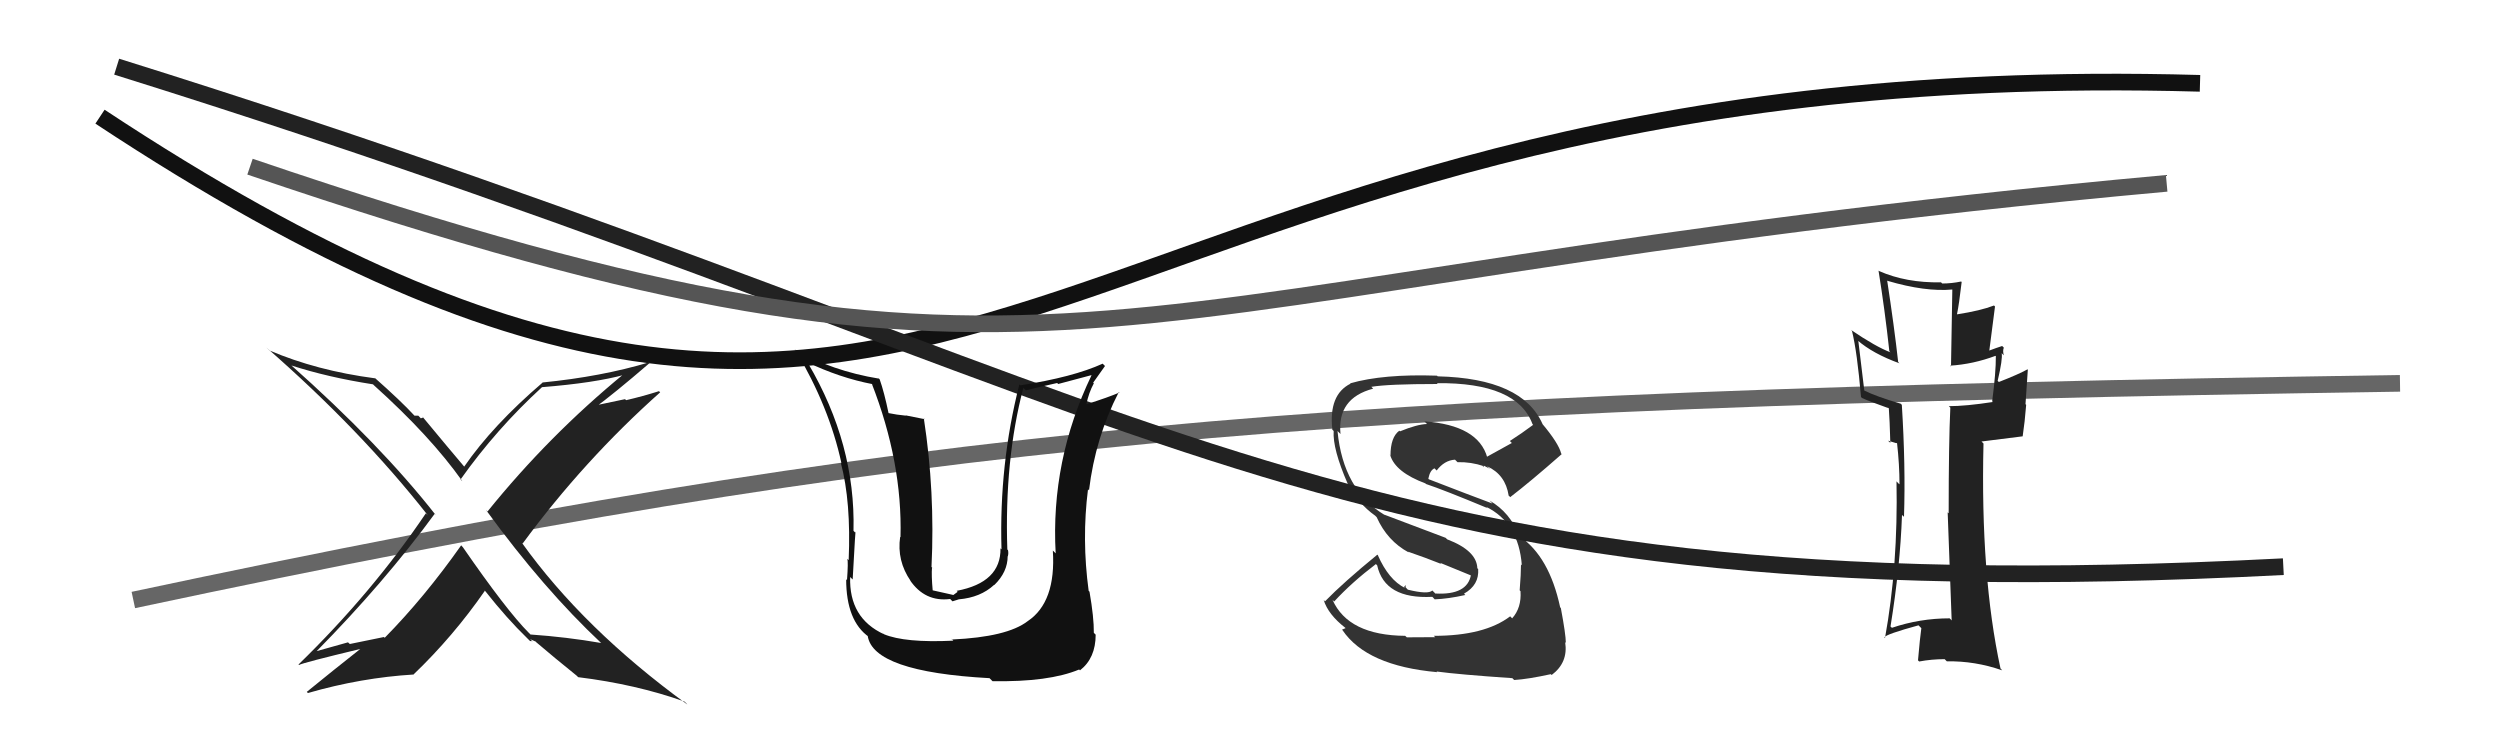 <svg xmlns="http://www.w3.org/2000/svg" width="150" height="44" viewBox="0,0,150,44"><path d="M6 7 C59 42,61 3,132 5" stroke="#111" fill="none"/><path d="M8 36 C55 26,78 24,144 23" stroke="#666" fill="none"/><path fill="#222" d="M117.08 37.21L117.07 37.19L116.98 37.10Q115.19 37.10 113.51 37.67L113.55 37.70L113.43 37.59Q114.01 34.02 114.12 30.90L114.18 30.95L114.24 31.01Q114.34 27.95 114.11 24.29L113.97 24.15L114.04 24.22Q112.59 23.80 111.83 23.42L111.86 23.45L111.50 20.46L111.44 20.41Q112.37 21.22 113.97 21.80L113.83 21.66L113.89 21.72Q113.65 19.57 113.23 16.83L113.27 16.87L113.25 16.85Q115.52 17.52 117.15 17.37L117.14 17.35L117.06 21.99L117.01 21.94Q118.40 21.85 119.73 21.35L119.76 21.38L119.75 21.37Q119.76 22.33 119.53 24.08L119.50 24.05L119.57 24.12Q117.95 24.37 116.93 24.37L116.86 24.30L117.02 24.46Q116.92 26.54 116.92 30.80L117.03 30.91L116.86 30.74Q117.02 35.05 117.10 37.22ZM120.10 20.73L120.19 20.82L120.13 20.76Q119.84 20.85 119.23 21.08L119.34 21.18L119.70 18.39L119.64 18.33Q118.84 18.64 117.43 18.86L117.45 18.88L117.42 18.85Q117.54 18.29 117.70 16.92L117.55 16.77L117.67 16.89Q117.10 17.01 116.53 17.01L116.38 16.85L116.46 16.94Q114.37 16.98 112.74 16.26L112.70 16.23L112.71 16.23Q113.09 18.59 113.36 21.07L113.52 21.23L113.43 21.14Q112.57 20.82 111.05 19.79L111.04 19.78L111.12 19.86Q111.43 21.12 111.66 23.82L111.64 23.80L111.72 23.88Q112.13 24.07 113.31 24.49L113.20 24.38L113.33 24.50Q113.38 25.17 113.42 26.57L113.28 26.44L113.78 26.59L113.84 26.57L113.82 26.56Q113.97 27.88 113.97 29.06L113.89 28.99L113.79 28.88Q113.89 33.94 113.10 38.28L113.05 38.23L113.06 38.24Q113.17 38.05 115.11 37.52L115.29 37.70L115.28 37.69Q115.20 38.25 115.08 39.62L115.21 39.75L115.15 39.69Q115.89 39.55 116.69 39.55L116.66 39.53L116.81 39.68Q118.50 39.65 120.13 40.22L120.07 40.15L120.03 40.11Q118.82 34.53 119.01 26.61L118.89 26.49L121.36 26.18L121.36 26.18Q121.49 25.32 121.57 24.29L121.53 24.25L121.67 22.18L121.65 22.16Q121.11 22.46 119.93 22.92L119.88 22.87L119.86 22.85Q120.17 21.53 120.10 21.19L120.22 21.31L120.23 21.32Q120.15 21.05 120.23 20.86Z"/><path fill="#333" d="M86.05 38.17L86.11 38.23L84.41 38.24L84.31 38.15Q80.90 38.12 79.95 35.99L80.02 36.06L80.05 36.09Q81.11 34.94 82.56 33.84L82.56 33.85L82.63 33.92Q83.08 35.96 85.94 35.81L85.99 35.86L86.08 35.96Q86.89 35.93 87.92 35.70L87.86 35.64L87.84 35.62Q88.76 35.10 88.69 34.14L88.61 34.07L88.64 34.10Q88.61 33.04 86.83 32.36L86.74 32.27L83.06 30.88L83.08 30.90Q80.59 29.40 80.25 25.86L80.25 25.86L80.43 26.04Q80.22 23.89 82.39 23.32L82.33 23.26L82.28 23.21Q83.29 23.04 86.26 23.04L86.17 22.95L86.21 22.99Q91.03 22.94 91.95 25.45L92.05 25.56L91.99 25.49Q91.31 26.00 90.59 26.46L90.71 26.58L89.19 27.42L89.24 27.46Q88.70 25.51 85.46 25.28L85.56 25.38L85.62 25.44Q85.02 25.46 84.00 25.88L83.87 25.75L83.96 25.84Q83.43 26.23 83.43 27.33L83.36 27.25L83.41 27.30Q83.71 28.33 85.54 29.01L85.52 29.00L85.56 29.04Q86.59 29.38 89.26 30.49L89.30 30.53L89.17 30.41Q91.12 31.37 91.31 33.92L91.21 33.81L91.26 33.86Q91.26 34.43 91.18 35.42L91.24 35.48L91.23 35.47Q91.30 36.46 90.73 37.10L90.74 37.11L90.61 36.98Q89.07 38.15 86.03 38.15ZM90.74 40.69L90.81 40.76L90.85 40.80Q91.68 40.75 93.05 40.45L93.06 40.46L93.10 40.50Q94.10 39.75 93.91 38.53L93.96 38.58L93.95 38.57Q93.95 38.08 93.65 36.48L93.61 36.44L93.61 36.44Q92.96 33.40 91.18 32.18L91.33 32.34L91.15 32.16Q90.62 30.75 89.37 30.03L89.50 30.16L89.54 30.21Q88.22 29.72 85.74 28.76L85.77 28.80L85.70 28.72Q85.80 28.21 86.07 28.10L86.16 28.19L86.20 28.23Q86.66 27.62 87.30 27.58L87.43 27.71L87.45 27.73Q88.26 27.71 89.03 27.97L88.92 27.87L89.00 28.03L89.03 27.94L89.42 28.14L89.31 28.06L89.23 27.98Q90.33 28.48 90.52 29.74L90.58 29.79L90.61 29.83Q91.80 28.92 93.70 27.25L93.69 27.23L93.67 27.21Q93.52 26.60 92.53 25.42L92.47 25.36L92.56 25.46Q91.36 22.70 86.26 22.58L86.24 22.56L86.22 22.54Q82.99 22.43 81.01 23.00L81.09 23.08L81.03 23.02Q79.71 23.68 79.94 25.77L79.89 25.73L80.02 25.86Q79.95 26.93 80.86 29.02L80.95 29.12L80.91 29.07Q81.49 30.22 82.51 30.94L82.53 30.96L82.60 31.03Q83.24 32.46 84.53 33.15L84.45 33.07L84.48 33.10Q85.53 33.46 86.48 33.84L86.41 33.77L88.34 34.56L88.26 34.48Q88.05 35.72 86.11 35.61L86.09 35.58L85.94 35.43Q85.69 35.68 84.47 35.38L84.33 35.23L84.35 35.10L84.24 35.22L84.30 35.28Q83.32 34.79 82.67 33.31L82.71 33.34L82.64 33.28Q80.61 34.94 79.50 36.08L79.49 36.07L79.42 36.00Q79.69 36.87 80.72 37.67L80.73 37.69L80.52 37.78L80.55 37.81Q82.00 39.95 86.23 40.33L86.35 40.45L86.19 40.29Q87.51 40.47 90.74 40.69Z"/><path d="M7 4 C71 24,79 37,137 34" stroke="#222" fill="none"/><path fill="#222" d="M36.12 38.63L36.06 38.57L36.07 38.58Q34.00 38.22 31.83 38.07L31.85 38.09L31.73 37.97Q30.41 36.65 27.75 32.80L27.77 32.83L27.67 32.72Q25.48 35.83 23.08 38.27L23.04 38.22L20.99 38.64L20.88 38.54Q19.91 38.82 18.92 39.09L18.98 39.15L18.95 39.12Q23.07 34.94 26.08 30.83L26.02 30.78L26.15 30.91Q22.81 26.65 17.40 21.85L17.46 21.91L17.49 21.93Q19.68 22.64 22.38 23.06L22.30 22.98L22.44 23.12Q25.83 26.17 27.74 28.87L27.69 28.83L27.63 28.77Q29.78 25.74 32.52 23.23L32.56 23.26L32.52 23.23Q35.66 22.98 37.49 22.48L37.40 22.39L37.44 22.43Q32.94 26.12 29.25 30.69L29.15 30.59L29.16 30.60Q32.63 35.36 36.09 38.60ZM38.85 21.64L38.82 21.61L38.95 21.74Q36.08 22.60 32.54 22.95L32.53 22.94L32.55 22.96Q29.56 25.52 27.85 28.00L27.92 28.07L27.88 28.03Q26.97 26.96 25.33 24.98L25.40 25.05L25.25 25.10L25.10 24.94Q24.98 24.94 24.87 24.94L24.92 24.99L24.86 24.93Q24.07 24.07 22.43 22.62L22.50 22.68L22.51 22.70Q19.00 22.24 16.15 21.02L16.12 20.98L15.97 20.84Q21.63 25.78 25.67 30.92L25.54 30.79L25.55 30.80Q22.33 35.57 17.91 39.87L17.82 39.78L17.94 39.90Q18.15 39.77 21.65 38.93L21.58 38.86L21.64 38.92Q20.04 40.18 18.41 41.51L18.47 41.58L18.48 41.58Q21.67 40.66 24.83 40.47L24.75 40.39L24.82 40.46Q27.19 38.19 29.09 35.45L29.05 35.40L29.11 35.46Q30.42 37.12 31.64 38.30L31.75 38.41L31.81 38.47Q31.89 38.44 31.97 38.51L31.81 38.35L32.15 38.50L32.17 38.53Q33.27 39.47 34.60 40.54L34.76 40.70L34.69 40.63Q38.17 41.06 41.06 42.09L41.18 42.20L41.24 42.27Q35.00 37.73 31.30 32.55L31.22 32.48L31.36 32.61Q35.04 27.61 39.61 23.54L39.57 23.50L39.54 23.47Q38.56 23.78 37.57 24.01L37.50 23.95L35.46 24.38L35.61 24.52Q36.82 23.64 38.99 21.77Z"/><path fill="#111" d="M57.09 38.34L57.08 38.32L57.20 38.44Q54.29 38.58 53.03 38.05L52.93 37.94L53.05 38.06Q50.93 37.09 51.01 34.62L51.19 34.80L51.16 34.77Q51.34 31.41 51.34 31.98L51.22 31.86L51.21 31.84Q51.34 26.65 48.49 21.81L48.43 21.75L48.38 21.71Q50.38 22.67 52.36 23.05L52.40 23.10L52.30 23.00Q54.15 27.74 54.03 32.23L53.96 32.16L54.01 32.21Q53.80 33.64 54.64 34.86L54.64 34.86L54.59 34.80Q55.49 36.13 57.01 35.94L57.15 36.08L57.53 35.96L57.53 35.96Q58.83 35.85 59.65 35.09L59.57 35.01L59.66 35.10Q60.46 34.32 60.46 33.37L60.51 33.42L60.47 33.38Q60.52 33.20 60.48 33.01L60.32 32.84L60.44 32.97Q60.26 27.61 61.40 23.27L61.37 23.24L61.55 23.42Q62.44 23.20 63.43 22.98L63.49 23.04L65.48 22.51L65.49 22.52Q63.03 27.64 63.34 33.20L63.26 33.12L63.17 33.03Q63.37 36.13 61.66 37.27L61.65 37.27L61.66 37.27Q60.43 38.22 57.12 38.37ZM59.37 40.69L59.51 40.83L59.55 40.87Q62.93 40.93 64.75 40.17L64.69 40.11L64.80 40.22Q65.74 39.49 65.74 38.08L65.60 37.94L65.63 37.97Q65.64 37.06 65.37 35.50L65.30 35.43L65.32 35.45Q64.90 32.36 65.28 29.36L65.34 29.42L65.34 29.42Q65.72 26.26 67.13 23.52L67.18 23.56L67.17 23.55Q66.50 23.84 65.17 24.26L65.07 24.16L65.18 24.27Q65.32 23.57 65.63 23.00L65.59 22.96L66.30 21.96L66.16 21.82Q64.38 22.63 61.22 23.12L61.11 23.02L61.16 23.07Q59.94 27.86 60.09 32.96L59.97 32.84L60.03 32.90Q60.06 34.95 57.40 35.45L57.46 35.51L57.20 35.70L56.99 35.65L55.96 35.42L55.96 35.41Q55.88 34.53 55.92 34.04L56.04 34.16L55.89 34.02Q56.11 29.52 55.43 25.10L55.48 25.15L54.33 24.92L54.36 24.94Q53.81 24.89 53.28 24.78L53.39 24.89L53.32 24.82Q53.05 23.52 52.78 22.76L52.69 22.67L52.75 22.72Q49.92 22.26 47.67 20.96L47.72 21.00L47.74 21.03Q49.76 24.42 50.49 27.81L50.53 27.85L50.45 27.77Q51.07 30.11 50.92 33.61L50.94 33.63L50.84 33.53Q50.90 33.71 50.82 34.81L50.83 34.82L50.77 34.75Q50.77 37.26 52.14 38.22L52.03 38.11L52.06 38.14Q52.37 40.31 59.37 40.69Z"/><path d="M15 10 C65 27,64 17,130 11" stroke="#555" fill="none"/></svg>
